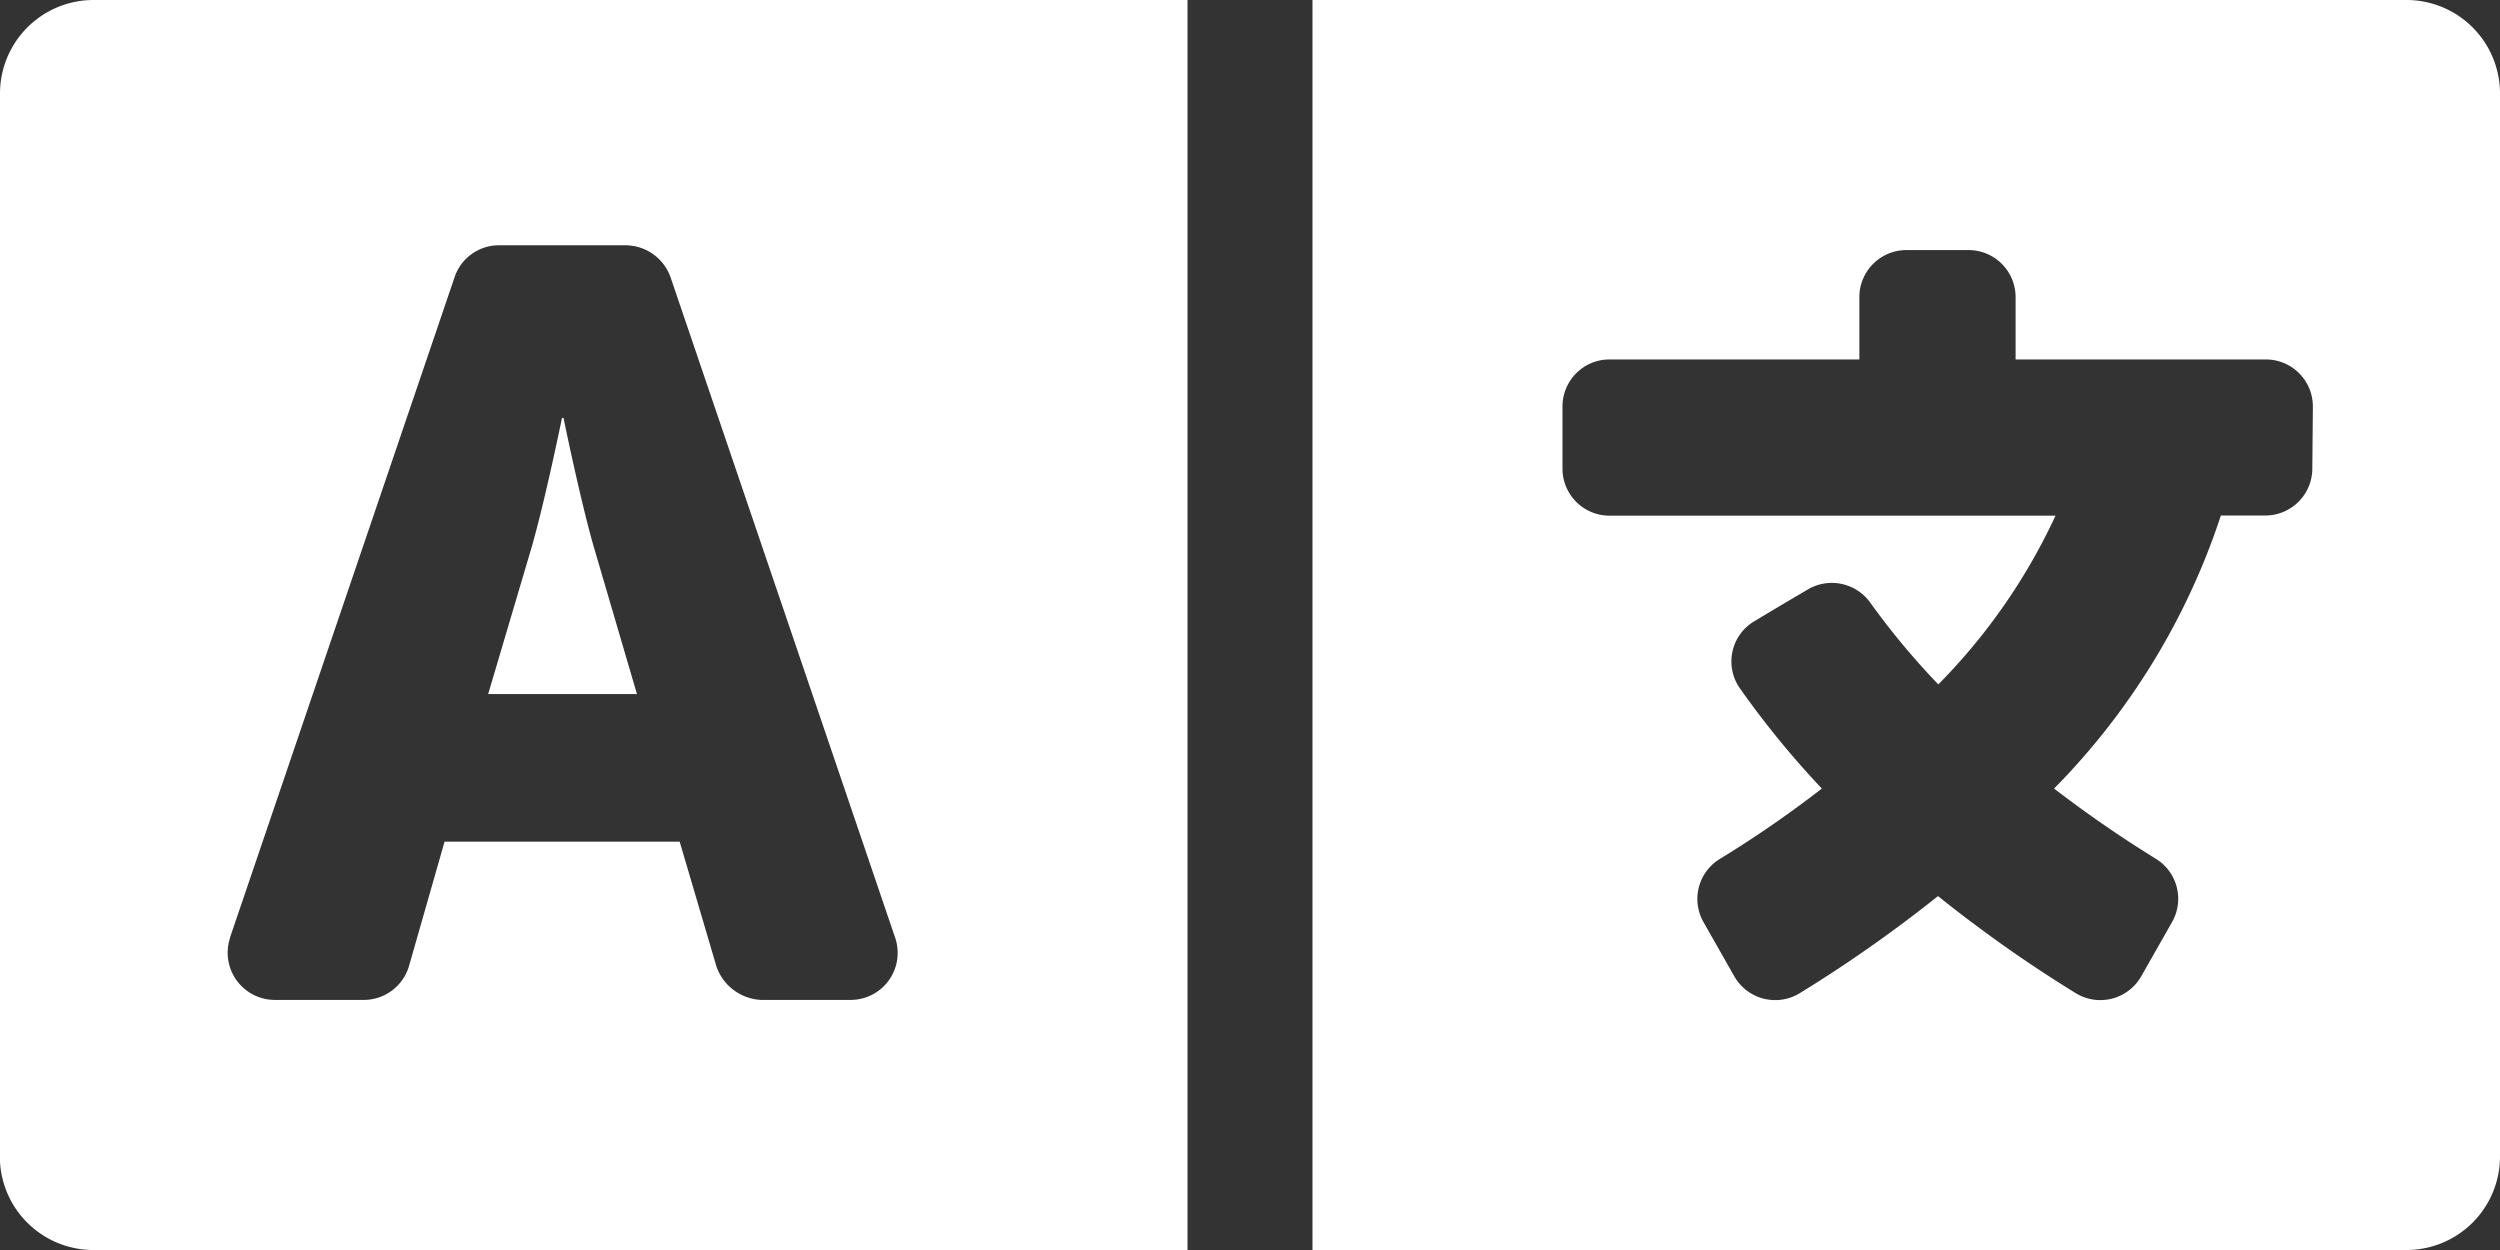 <svg xmlns="http://www.w3.org/2000/svg" width="31.25" height="15.625" viewBox="0 0 31.25 15.625">
  <rect x="0" y="0" width="31.25" height="15.625" fill="#333333" stroke="none"/>
  <path id="パス_69" data-name="パス 69" d="M-8.2-10.342c-.171-.591-.381-1.621-.381-1.621H-8.6s-.21,1.03-.381,1.621l-.542,1.831h1.86Zm22.651-6.846H.781V-1.562H14.453a1.169,1.169,0,0,0,1.172-1.172V-16.016A1.169,1.169,0,0,0,14.453-17.187Zm-1.172,5.859a.588.588,0,0,1-.586.586h-.557a8.749,8.749,0,0,1-2.085,3.413,15.14,15.14,0,0,0,1.274.879.587.587,0,0,1,.2.791l-.386.679a.588.588,0,0,1-.815.21A16.993,16.993,0,0,1,8.6-5.986,17.219,17.219,0,0,1,6.87-4.771a.588.588,0,0,1-.815-.21l-.386-.679a.586.586,0,0,1,.205-.791,13.939,13.939,0,0,0,1.274-.879A11.327,11.327,0,0,1,6.123-8.584.584.584,0,0,1,6.3-9.419l.317-.19.356-.21a.591.591,0,0,1,.781.166,9.314,9.314,0,0,0,.85,1.021,7.469,7.469,0,0,0,1.465-2.109H4.492a.588.588,0,0,1-.586-.586v-.781a.588.588,0,0,1,.586-.586H7.617v-.781a.588.588,0,0,1,.586-.586h.781a.588.588,0,0,1,.586.586v.781H12.7a.588.588,0,0,1,.586.586Zm-28.906-4.687V-2.734a1.169,1.169,0,0,0,1.172,1.172H-.781V-17.187H-14.453A1.169,1.169,0,0,0-15.625-16.016Zm2.876,10.552,2.808-8.257a.584.584,0,0,1,.557-.4H-7.8a.6.6,0,0,1,.557.4l2.808,8.257a.588.588,0,0,1-.557.776H-6.108a.621.621,0,0,1-.562-.42l-.459-1.558h-2.939l-.444,1.553a.59.59,0,0,1-.562.425h-1.118A.59.59,0,0,1-12.749-5.464Z" transform="translate(15.625 17.187)" fill="#fff"/>
</svg>

